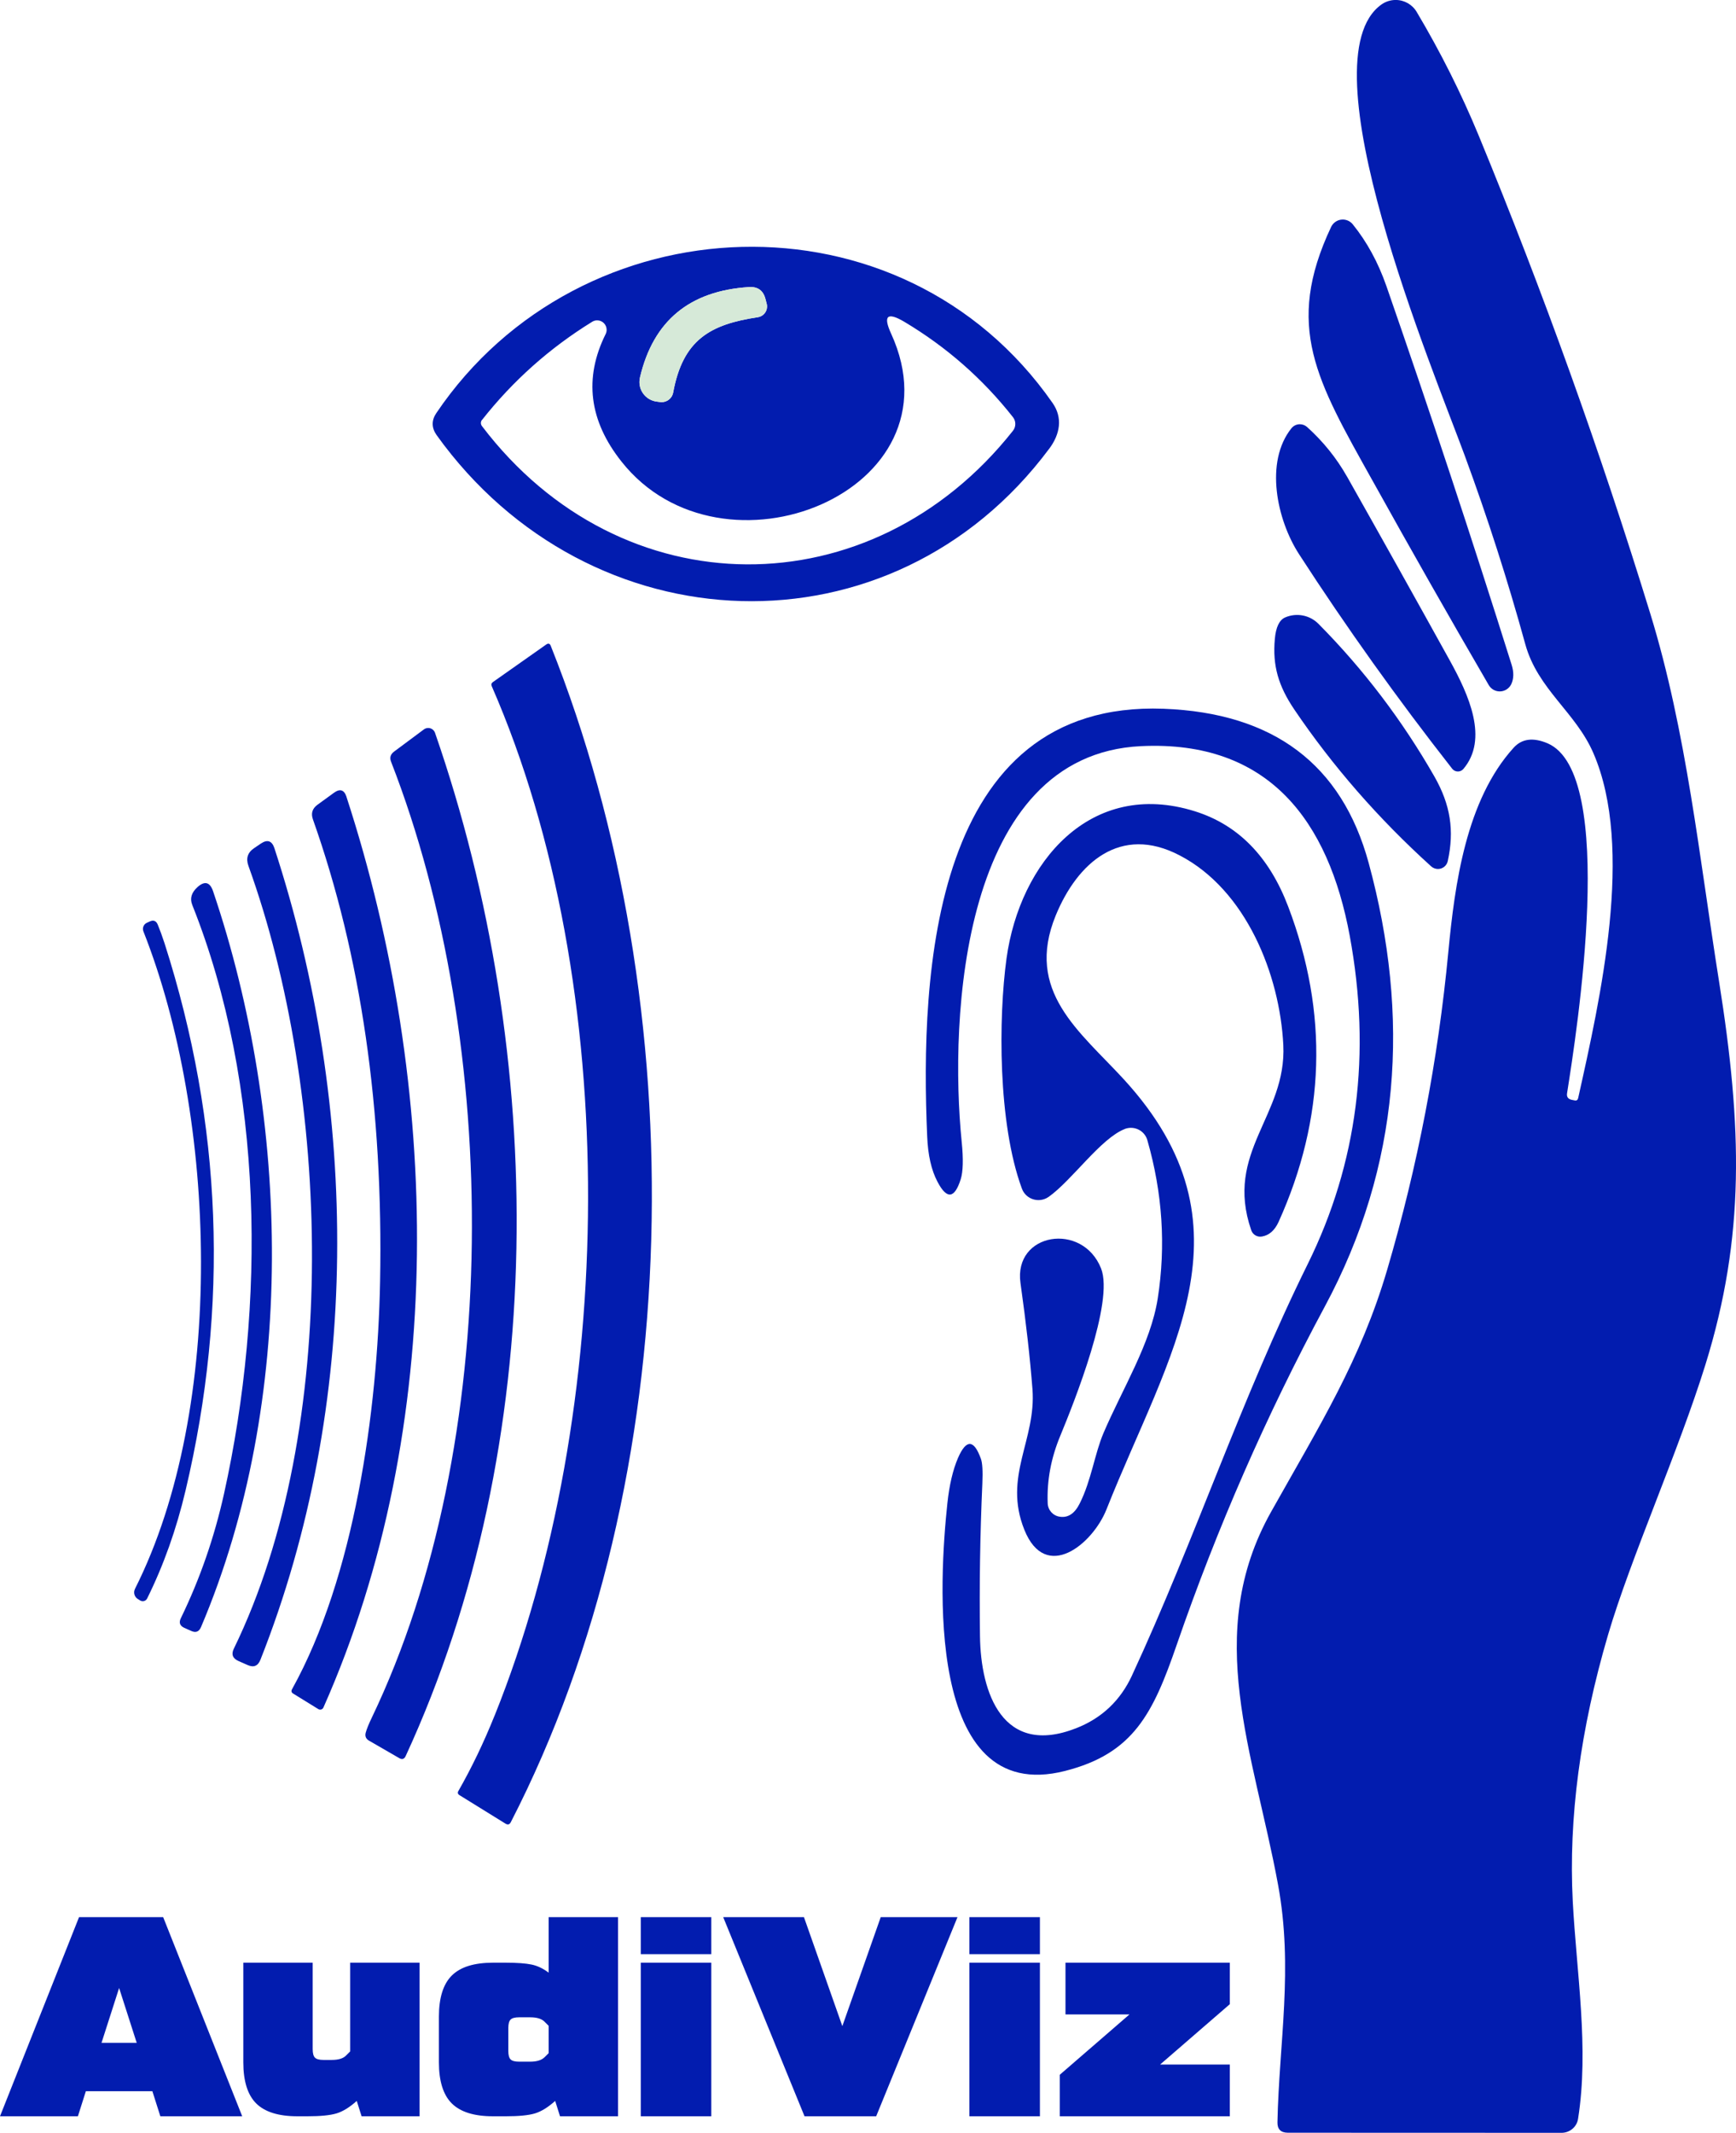 <?xml version="1.0" encoding="UTF-8"?>
<!DOCTYPE svg PUBLIC "-//W3C//DTD SVG 1.1//EN" "http://www.w3.org/Graphics/SVG/1.1/DTD/svg11.dtd">
<!-- Creator: CorelDRAW 2020 (64-Bit) -->
<svg xmlns="http://www.w3.org/2000/svg" xml:space="preserve" width="124.212mm" height="152.522mm" version="1.1" style="shape-rendering:geometricPrecision; text-rendering:geometricPrecision; image-rendering:optimizeQuality; fill-rule:evenodd; clip-rule:evenodd"
viewBox="0 0 550.02 675.38"
 xmlns:xlink="http://www.w3.org/1999/xlink"
 xmlns:xodm="http://www.corel.com/coreldraw/odm/2003">
 <defs>
  <style type="text/css">
   <![CDATA[
    .fil1 {fill:#D6E9D8;fill-rule:nonzero}
    .fil0 {fill:#021CAF;fill-rule:nonzero}
   ]]>
  </style>
 </defs>
 <g id="Слой_x0020_1">
  <path class="fil0" d="M498.01 348.27l0.89 0.18c0.6,0.12 0.97,-0.12 1.11,-0.72 7.05,-31.65 17.85,-79.15 4.83,-109.23 -5.58,-12.95 -17.63,-20.21 -21.57,-34.48 -5.56,-20.2 -11.95,-40.09 -19.17,-59.69 -10.05,-27.29 -51.14,-125.39 -26.39,-142.92 1.31,-0.92 2.87,-1.42 4.48,-1.42 2.75,0 5.29,1.45 6.68,3.82 7.56,12.71 14.09,25.73 19.6,39.05 20.48,49.67 38.61,100.16 54.4,151.47 11.48,37.3 15.56,77.4 21.78,116.45 7.33,46.07 8.3,80.76 -4.33,121.39 -8.58,27.58 -23.64,61.09 -30.83,85.48 -8.82,30.02 -12.55,58.15 -11.19,84.41 1.18,22.43 5.22,46.64 1.68,68.88 -0.37,2.5 -2.56,4.41 -5.17,4.43l-86.82 -0.03c-2.22,-0.02 -3.3,-1.13 -3.25,-3.33 0.5,-25.04 5.08,-48.78 0.18,-75.25 -7.69,-41.74 -23.89,-79.36 -2.22,-117.99 15.49,-27.58 28.36,-48.03 36.8,-76.68 9.68,-32.9 16.14,-66.46 19.38,-100.68 2.04,-21.35 5.58,-48 20.71,-64.66 2.6,-2.84 6.16,-3.3 10.69,-1.39 22.28,9.44 9.26,91.49 6.22,110.8 -0.19,1.17 0.31,1.87 1.5,2.11z"/>
  <path class="fil0" d="M434.7 151.92c-17.49,-31.37 -27.83,-48.53 -12.95,-80.08 0.68,-1.41 2.11,-2.32 3.68,-2.32 1.22,0 2.38,0.55 3.15,1.49 4.48,5.53 8.04,12.04 10.66,19.53 13.83,39.79 27.06,79.79 39.7,119.99 0.74,2.36 0.69,4.41 -0.14,6.15 -0.68,1.38 -2.09,2.26 -3.63,2.26 -1.44,0 -2.77,-0.76 -3.49,-2.01 -12.45,-21.39 -24.77,-43.06 -36.98,-65.02z"/>
  <path class="fil0" d="M332.45 142.05c-49.89,66.95 -145.71,63.23 -194.13,-4.29 -1.62,-2.31 -1.65,-4.64 -0.07,-6.97 45.57,-67.38 147.35,-71.85 195.24,-3.18 3.25,4.65 2.4,9.84 -1.04,14.45zm-119.17 -17.74c3.08,-16.77 11.77,-21.6 26.82,-23.86 1.68,-0.25 2.93,-1.7 2.93,-3.4 0,-0.28 -0.03,-0.56 -0.1,-0.82l-0.39 -1.5c-0.69,-2.74 -2.44,-4.02 -5.26,-3.83 -18.81,1.19 -30.32,10.73 -34.51,28.61 -0.11,0.47 -0.17,0.96 -0.17,1.45 0,3.14 2.32,5.79 5.43,6.2l1.07 0.14c0.17,0.02 0.35,0.04 0.53,0.04 1.79,0 3.33,-1.28 3.66,-3.04zm-60.59 8.66c-0.21,0.28 -0.33,0.62 -0.33,0.97 0,0.35 0.12,0.69 0.33,0.97 44.17,58.15 123.43,58.15 168.24,1.5 1,-1.26 1.01,-3.05 0.01,-4.31 -9.59,-12.17 -21.07,-22.24 -34.42,-30.2 -5.41,-3.2 -6.81,-1.94 -4.18,3.76 22.82,49.93 -53.54,80.83 -85.44,40.49 -10.28,-12.95 -11.95,-26.41 -5.01,-40.38 0.21,-0.41 0.31,-0.87 0.31,-1.33 0,-1.66 -1.35,-3 -3,-3 -0.55,0 -1.09,0.15 -1.56,0.44 -13.47,8.3 -25.12,18.67 -34.94,31.12z"/>
  <path class="fil0" d="M426.76 150.88c10.94,19.38 21.81,38.81 32.58,58.26 6.08,10.98 12.34,24.89 4.29,34.37 -0.43,0.5 -1.06,0.79 -1.73,0.79 -0.71,0 -1.38,-0.33 -1.81,-0.89 -17.33,-22.1 -33.51,-44.75 -48.53,-67.95 -7.01,-10.84 -10.94,-29.15 -2.4,-39.84 0.65,-0.81 1.63,-1.28 2.67,-1.28 0.85,0 1.67,0.32 2.3,0.88 5.13,4.63 9.33,9.85 12.62,15.66z"/>
  <path class="fil0" d="M410.03 224.6c-4.97,-7.37 -6.9,-13.81 -6.12,-22.28 0.33,-3.72 1.42,-5.99 3.25,-6.8 3.62,-1.57 7.83,-0.76 10.59,2.04 14.33,14.47 26.57,30.59 36.73,48.35 5.11,8.98 6.33,17.13 4.22,26.75 -0.32,1.47 -1.61,2.51 -3.11,2.51 -0.79,0 -1.56,-0.3 -2.15,-0.83 -16.76,-15.16 -31.23,-31.75 -43.42,-49.75z"/>
  <path class="fil0" d="M156.71 543.26c38.73,-96.24 40.52,-231.08 -0.89,-325.93 -0.26,-0.55 -0.14,-1 0.36,-1.36l16.92 -11.91c0.64,-0.43 1.11,-0.29 1.39,0.43 45.6,114.2 43.53,263.48 -12.66,372.53 -0.38,0.74 -0.93,0.89 -1.65,0.46l-14.56 -9.01c-0.6,-0.36 -0.72,-0.82 -0.36,-1.39 4.17,-7.3 7.99,-15.24 11.44,-23.82z"/>
  <path class="fil0" d="M358.67 530.5c19.96,-43.06 34.55,-87.55 55.69,-130.29 15.76,-31.93 20.18,-66.57 13.27,-103.93 -6.72,-36.23 -25.57,-61.95 -66.13,-60.01 -56.97,2.72 -60.76,86.16 -56.8,125.36 0.55,5.44 0.44,9.37 -0.32,11.8 -1.96,6.18 -4.41,6.43 -7.37,0.75 -1.93,-3.65 -3.02,-8.45 -3.25,-14.41 -2.25,-51.32 1.43,-138.05 74.89,-135.34 34.81,1.31 56.47,17.58 64.99,48.82 13.23,48.64 10.09,95.89 -13.91,140.49 -18.5,34.41 -34.13,70.09 -46.89,107.05 -7.51,21.78 -13.7,34.48 -35.41,39.99 -44.78,11.37 -39.74,-61.52 -37.27,-84.76 0.62,-5.79 1.74,-10.57 3.36,-14.34 2.62,-6.01 5.04,-5.92 7.26,0.25 0.48,1.31 0.63,3.92 0.46,7.83 -0.72,16.07 -0.97,32.17 -0.75,48.28 0.21,18.1 7.22,38.3 30.44,29.22 8.13,-3.17 14.04,-8.75 17.74,-16.74z"/>
  <path class="fil0" d="M117.8 543.9c41.52,-86.62 40.92,-213.3 6.12,-302.65 -0.52,-1.29 -0.23,-2.36 0.89,-3.22l9.48 -7.05c0.4,-0.3 0.88,-0.46 1.38,-0.46 0.97,0 1.84,0.62 2.16,1.54 35.55,102.36 36.3,225.25 -9.3,324 -0.45,0.98 -1.14,1.19 -2.07,0.64l-9.59 -5.54c-0.95,-0.57 -1.29,-1.41 -1,-2.5 0.31,-1.14 0.95,-2.73 1.93,-4.76z"/>
  <path class="fil0" d="M356.38 357.5c-7.65,2.97 -16.74,16.27 -24.14,21.5 -0.25,0.17 -0.45,0.29 -0.67,0.4 -2.76,1.41 -6.14,0.32 -7.54,-2.42 -0.11,-0.22 -0.21,-0.45 -0.29,-0.68 -7.6,-20.65 -7.42,-53.99 -4.84,-72.83 4.22,-30.4 26.57,-56.94 59.69,-46.57 13.69,4.29 23.53,14.34 29.54,30.15 12.83,33.74 11.81,67.04 -3.04,99.89 -1.24,2.69 -2.99,4.23 -5.26,4.61 -0.18,0.03 -0.36,0.05 -0.55,0.05 -1.29,0 -2.44,-0.83 -2.85,-2.05 -8.58,-24.82 11.27,-36.19 10.16,-58.65 -1.11,-22.25 -11.77,-49.11 -32.87,-60.05 -18.78,-9.8 -32.4,2.4 -39.23,19.03 -9.87,24.07 7.58,36.66 21.6,51.93 42.7,46.6 14.09,86.69 -5.51,136.12 -4.36,11.02 -19.28,23.32 -26.04,6.47 -6.8,-16.95 3.83,-28.4 2.57,-44.56 -0.74,-9.63 -2,-20.82 -3.79,-33.55 -2.25,-15.99 19.67,-19.46 25.54,-4.61 4.15,10.59 -8.48,42.2 -12.91,52.93 -2.96,7.08 -4.29,14.22 -4.01,21.42 0.08,2.16 1.69,3.95 3.83,4.25 2.62,0.41 4.73,-1 6.33,-4.22 3.65,-7.26 4.72,-15.7 7.51,-22.25 6.04,-14.13 14.95,-28.29 17.2,-42.67 2.6,-16.71 1.5,-33.4 -3.29,-50.07 -0.01,-0.05 -0.04,-0.13 -0.06,-0.21 -0.92,-2.84 -3.98,-4.38 -6.84,-3.46 -0.07,0.02 -0.15,0.05 -0.22,0.08l-0.03 0.01z"/>
  <path class="fil0" d="M109.79 252.38c29.79,91.45 32.12,199.53 -7.33,288.34 -0.18,0.4 -0.57,0.65 -1.01,0.65 -0.2,0 -0.39,-0.05 -0.56,-0.15l-8.01 -4.94c-0.55,-0.33 -0.67,-0.79 -0.36,-1.36 19.78,-35.62 27.11,-87.95 27.9,-129.01 1.05,-54.6 -6.04,-103.42 -21.28,-146.46 -0.67,-1.88 -0.19,-3.42 1.43,-4.61l5.22 -3.79c1.93,-1.41 3.27,-0.97 4.01,1.32z"/>
  <path class="fil0" d="M86.93 268.55c27,82.58 27.5,176.43 -4.43,257.05 -0.79,1.96 -2.13,2.5 -4.04,1.65l-2.93 -1.29c-1.84,-0.83 -2.31,-2.15 -1.43,-3.93 33.94,-69.63 30.51,-176.14 4.61,-247.85 -0.86,-2.38 -0.24,-4.27 1.86,-5.65l2.11 -1.43c2.05,-1.36 3.47,-0.87 4.26,1.47z"/>
  <path class="fil0" d="M60.9 286.5c-0.79,-2 -0.24,-3.86 1.65,-5.58 2.31,-2.07 3.97,-1.63 4.97,1.32 24.39,71.96 26.57,161.48 -3.83,232.98 -0.62,1.48 -1.66,1.88 -3.11,1.22l-2.18 -0.97c-1.41,-0.64 -1.78,-1.66 -1.11,-3.04 6.06,-12.45 10.62,-25.61 13.7,-39.48 13.16,-59.44 12.73,-129.26 -10.09,-186.44z"/>
  <path class="fil0" d="M42.76 503.13c28.97,-57.47 25.93,-149.39 2.68,-208.19 -0.41,-1.05 0.05,-2.25 1.07,-2.72l0.93 -0.43c1.19,-0.55 2.04,-0.21 2.54,1 0.69,1.67 1.41,3.64 2.15,5.9 18.29,57.08 20.51,114.85 6.65,173.32 -2.89,12.23 -6.94,23.62 -12.16,34.16 -0.26,0.53 -0.79,0.87 -1.38,0.87 -0.28,0 -0.56,-0.08 -0.8,-0.22l-0.79 -0.5c-0.72,-0.45 -1.15,-1.24 -1.15,-2.09 0,-0.38 0.09,-0.76 0.26,-1.1l-0 0z"/>
  <path class="fil1" d="M240.1 100.45c-15.06,2.25 -23.75,7.08 -26.82,23.86 -0.33,1.76 -1.86,3.04 -3.66,3.04 -0.18,0 -0.35,-0.01 -0.53,-0.04l-1.07 -0.14c-3.11,-0.42 -5.43,-3.07 -5.43,-6.2 0,-0.49 0.06,-0.98 0.17,-1.45 4.2,-17.88 15.7,-27.42 34.51,-28.61 2.81,-0.19 4.57,1.08 5.26,3.83l0.39 1.5c0.07,0.27 0.1,0.55 0.1,0.82 0,1.7 -1.24,3.14 -2.93,3.4l-0 -0z"/>
  <path class="fil0" d="M50.8 670.13l-2.52 -7.93 -21.08 0 -2.52 7.93 -24.68 0 25.04 -63.05 26.66 0 25.04 63.05 -25.94 0zm-18.65 -23.24l11.17 0 -5.58 -17.38 -5.58 17.38zm100.79 -25.4l0 48.64 -18.38 0 -1.53 -4.86c-2.28,2.04 -4.43,3.36 -6.44,3.96 -2.01,0.6 -5.06,0.9 -9.14,0.9l-3.24 0c-5.94,0 -10.28,-1.35 -13.02,-4.05 -2.73,-2.7 -4.1,-7.06 -4.1,-13.06l0 -31.53 21.98 0 0 27.38c0,1.32 0.24,2.22 0.72,2.7 0.48,0.48 1.38,0.72 2.7,0.72l2.61 0c2.16,0 3.69,-0.48 4.59,-1.44l1.26 -1.26 0 -28.1 21.98 0zm40.89 -14.41l21.98 0 0 63.05 -18.38 0 -1.53 -4.86c-2.28,2.04 -4.43,3.36 -6.44,3.96 -2.01,0.6 -5.06,0.9 -9.14,0.9l-4.14 0c-5.95,0 -10.28,-1.35 -13.02,-4.05 -2.73,-2.7 -4.1,-7.06 -4.1,-13.06l0 -14.41c0,-6 1.37,-10.36 4.1,-13.06 2.73,-2.7 7.07,-4.05 13.02,-4.05l4.14 0c3.54,0 6.24,0.2 8.11,0.59 1.86,0.39 3.66,1.25 5.4,2.57l0 -17.56zm-5.85 45.76c2.1,0 3.63,-0.48 4.59,-1.44l1.26 -1.26 0 -8.65 -1.26 -1.26c-0.9,-0.96 -2.43,-1.44 -4.59,-1.44l-3.51 0c-1.32,0 -2.22,0.24 -2.7,0.72 -0.48,0.48 -0.72,1.38 -0.72,2.7l0 7.21c0,1.32 0.24,2.22 0.72,2.7 0.48,0.48 1.38,0.72 2.7,0.72l3.51 0zm35.04 -34.05l0 -11.71 22.34 0 0 11.71 -22.34 0zm0 51.34l0 -48.64 22.34 0 0 48.64 -22.34 0zm76.02 -63.05l24.32 0 -25.76 63.05 -22.7 0 -25.76 -63.05 25.58 0 12.16 34.5 12.16 -34.5zm28.1 11.71l0 -11.71 22.34 0 0 11.71 -22.34 0zm0 51.34l0 -48.64 22.34 0 0 48.64 -22.34 0zm28.64 0l0 -13.15 22.07 -19.1 -20.27 0 0 -16.39 52.06 0 0 13.15 -22.07 19.1 22.07 0 0 16.39 -53.86 0z"/>
 </g>
</svg>
